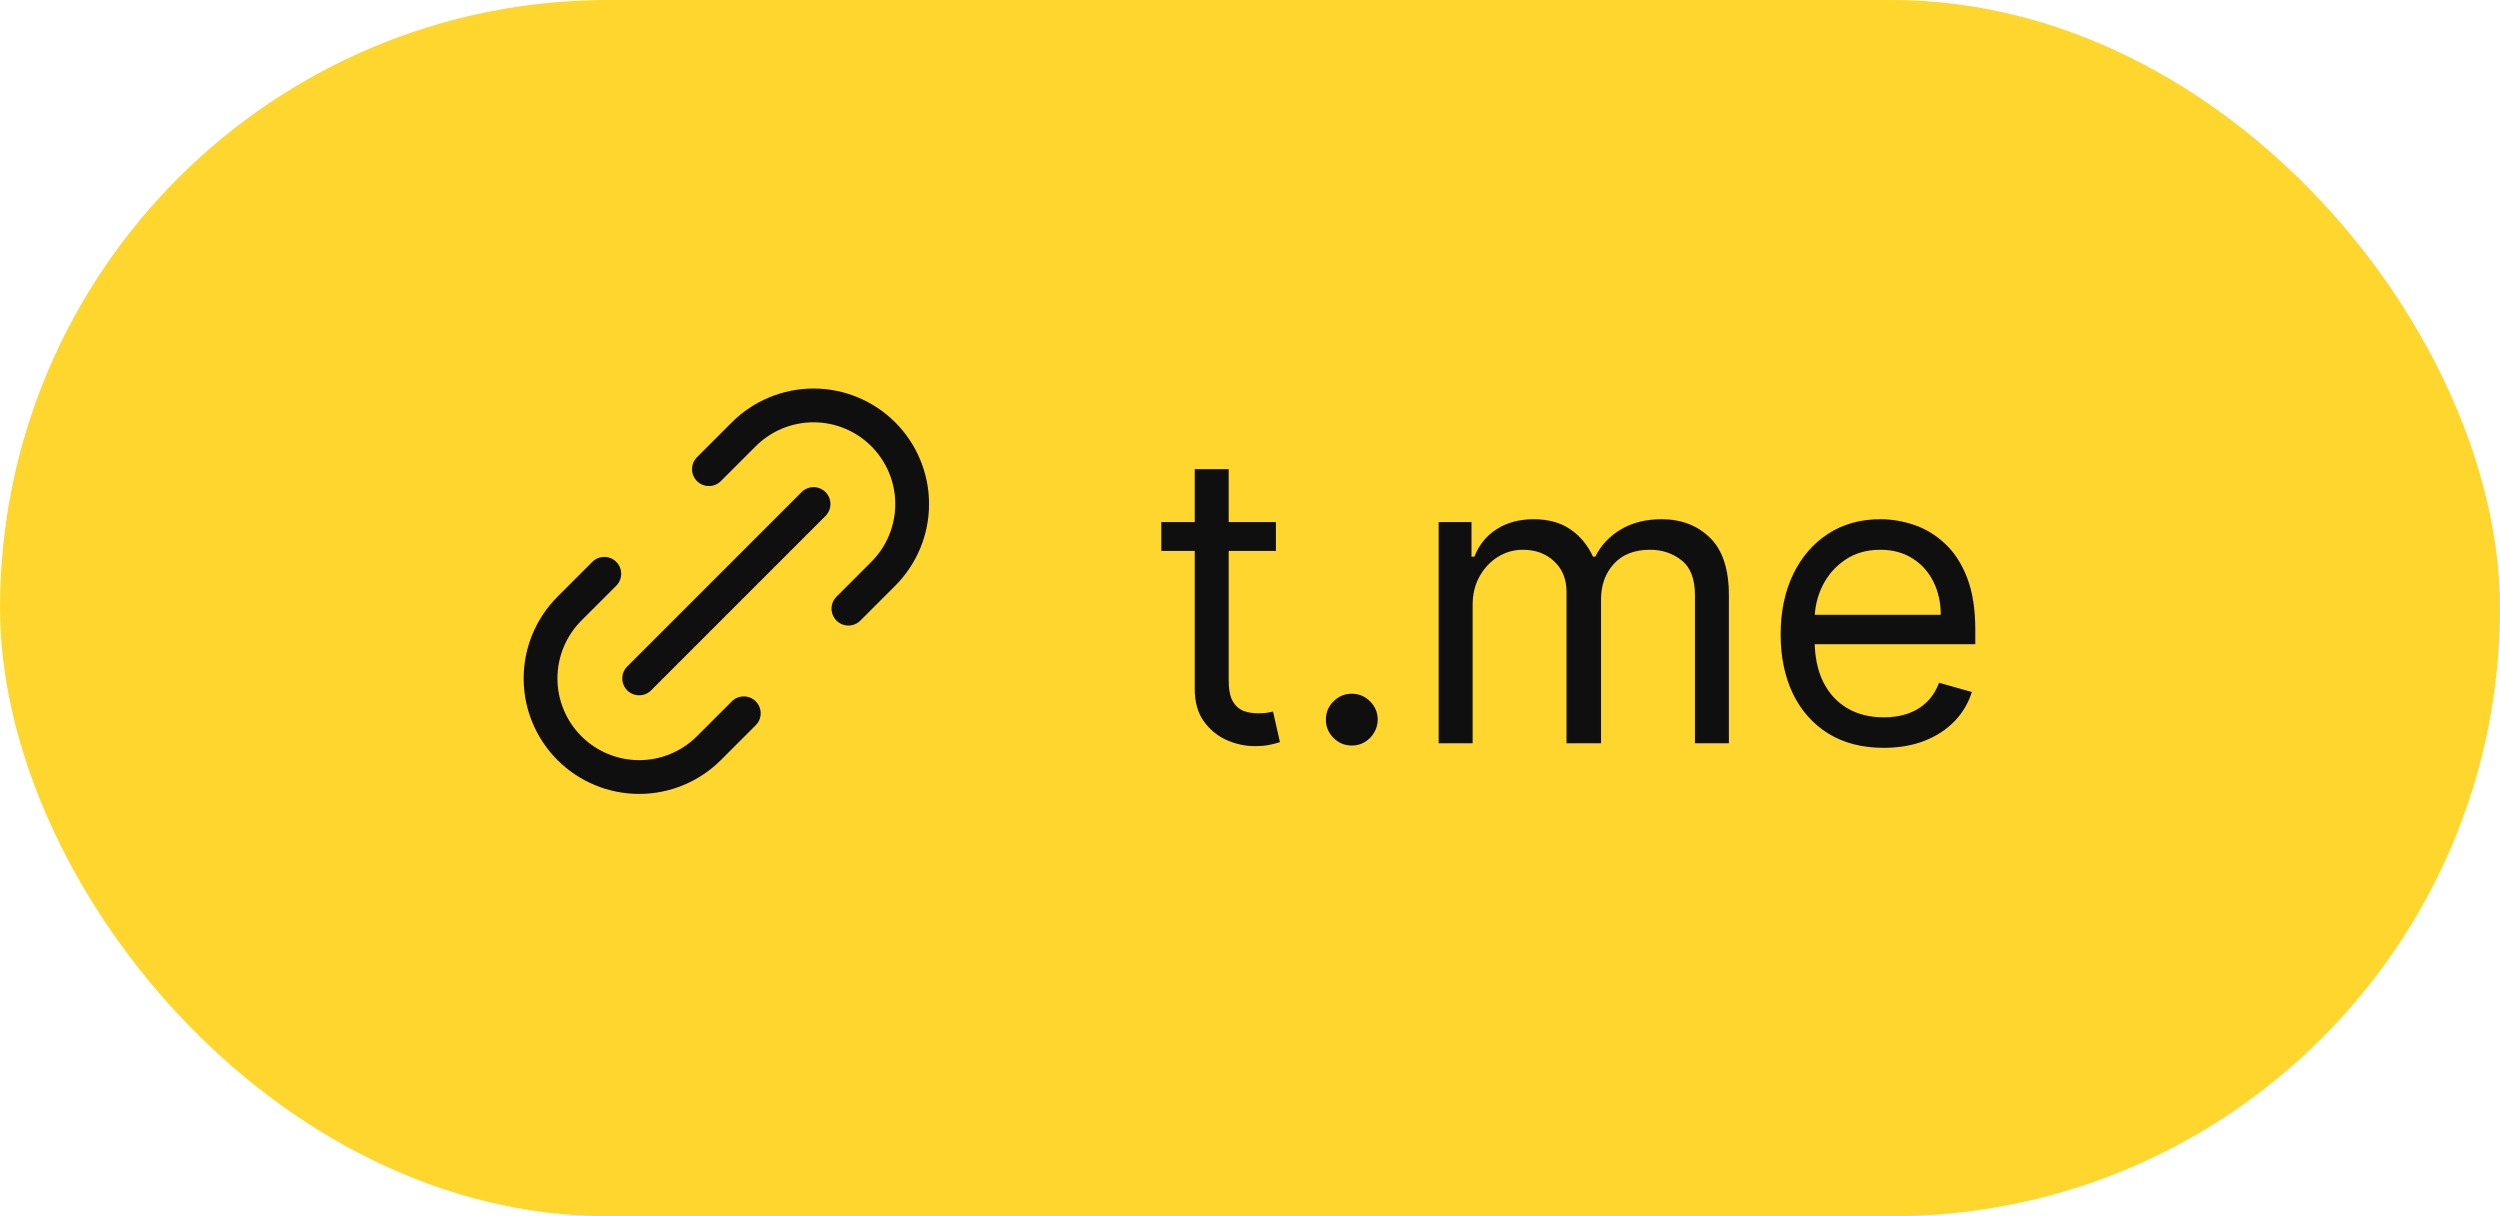 <?xml version="1.0" encoding="UTF-8"?> <svg xmlns="http://www.w3.org/2000/svg" width="74" height="36" viewBox="0 0 74 36" fill="none"> <rect width="74" height="36" rx="18" fill="#FFD62D"></rect> <path d="M20.984 13.887L22.016 12.855C22.564 12.308 23.306 12 24.081 12C24.855 12 25.597 12.308 26.145 12.855C26.692 13.403 27 14.145 27 14.919C27 15.694 26.692 16.436 26.145 16.984L25.113 18.016M22.016 21.113L20.984 22.145C20.436 22.692 19.694 23 18.919 23C18.145 23 17.403 22.692 16.855 22.145C16.308 21.597 16 20.855 16 20.081C16 19.306 16.308 18.564 16.855 18.016L17.887 16.984M18.919 20.081L24.081 14.919" stroke="#0F0F0F" stroke-linecap="round" stroke-linejoin="round"></path> <path d="M37.767 15.454V16.307H34.375V15.454H37.767ZM35.364 13.886H36.369V20.125C36.369 20.409 36.41 20.622 36.493 20.764C36.578 20.903 36.686 20.997 36.817 21.046C36.95 21.091 37.091 21.114 37.239 21.114C37.349 21.114 37.44 21.108 37.511 21.097C37.582 21.082 37.639 21.071 37.682 21.062L37.886 21.966C37.818 21.991 37.723 22.017 37.601 22.043C37.479 22.071 37.324 22.085 37.136 22.085C36.852 22.085 36.574 22.024 36.301 21.902C36.031 21.78 35.807 21.594 35.628 21.344C35.452 21.094 35.364 20.778 35.364 20.398V13.886ZM40.013 22.068C39.803 22.068 39.622 21.993 39.472 21.842C39.321 21.692 39.246 21.511 39.246 21.301C39.246 21.091 39.321 20.91 39.472 20.76C39.622 20.609 39.803 20.534 40.013 20.534C40.223 20.534 40.403 20.609 40.554 20.76C40.705 20.91 40.78 21.091 40.78 21.301C40.78 21.44 40.744 21.568 40.673 21.685C40.605 21.801 40.513 21.895 40.396 21.966C40.283 22.034 40.155 22.068 40.013 22.068ZM42.584 22V15.454H43.556V16.477H43.641C43.778 16.128 43.998 15.857 44.302 15.663C44.606 15.467 44.971 15.369 45.397 15.369C45.829 15.369 46.188 15.467 46.475 15.663C46.765 15.857 46.991 16.128 47.153 16.477H47.221C47.389 16.139 47.64 15.871 47.975 15.672C48.31 15.47 48.712 15.369 49.181 15.369C49.766 15.369 50.245 15.553 50.617 15.919C50.989 16.283 51.175 16.849 51.175 17.619V22H50.17V17.619C50.17 17.136 50.038 16.791 49.773 16.584C49.509 16.376 49.198 16.273 48.84 16.273C48.38 16.273 48.023 16.412 47.771 16.69C47.518 16.966 47.391 17.315 47.391 17.739V22H46.369V17.517C46.369 17.145 46.248 16.845 46.006 16.618C45.765 16.388 45.454 16.273 45.073 16.273C44.812 16.273 44.568 16.342 44.34 16.482C44.116 16.621 43.934 16.814 43.795 17.061C43.658 17.305 43.59 17.588 43.59 17.909V22H42.584ZM55.758 22.136C55.128 22.136 54.584 21.997 54.126 21.719C53.672 21.438 53.321 21.046 53.074 20.543C52.83 20.037 52.707 19.449 52.707 18.778C52.707 18.108 52.83 17.517 53.074 17.006C53.321 16.491 53.665 16.091 54.105 15.804C54.548 15.514 55.065 15.369 55.656 15.369C55.997 15.369 56.334 15.426 56.666 15.54C56.999 15.653 57.301 15.838 57.574 16.094C57.847 16.347 58.064 16.682 58.226 17.099C58.388 17.517 58.469 18.031 58.469 18.642V19.068H53.423V18.199H57.446C57.446 17.829 57.372 17.5 57.224 17.21C57.08 16.921 56.872 16.692 56.602 16.524C56.335 16.357 56.02 16.273 55.656 16.273C55.256 16.273 54.909 16.372 54.617 16.571C54.327 16.767 54.104 17.023 53.947 17.338C53.791 17.653 53.713 17.991 53.713 18.352V18.932C53.713 19.426 53.798 19.845 53.969 20.189C54.142 20.53 54.382 20.79 54.689 20.969C54.996 21.145 55.352 21.233 55.758 21.233C56.023 21.233 56.261 21.196 56.474 21.122C56.69 21.046 56.876 20.932 57.033 20.781C57.189 20.628 57.31 20.438 57.395 20.21L58.367 20.483C58.264 20.812 58.092 21.102 57.851 21.352C57.609 21.599 57.311 21.793 56.956 21.932C56.601 22.068 56.202 22.136 55.758 22.136Z" fill="#0F0F0F"></path> </svg> 